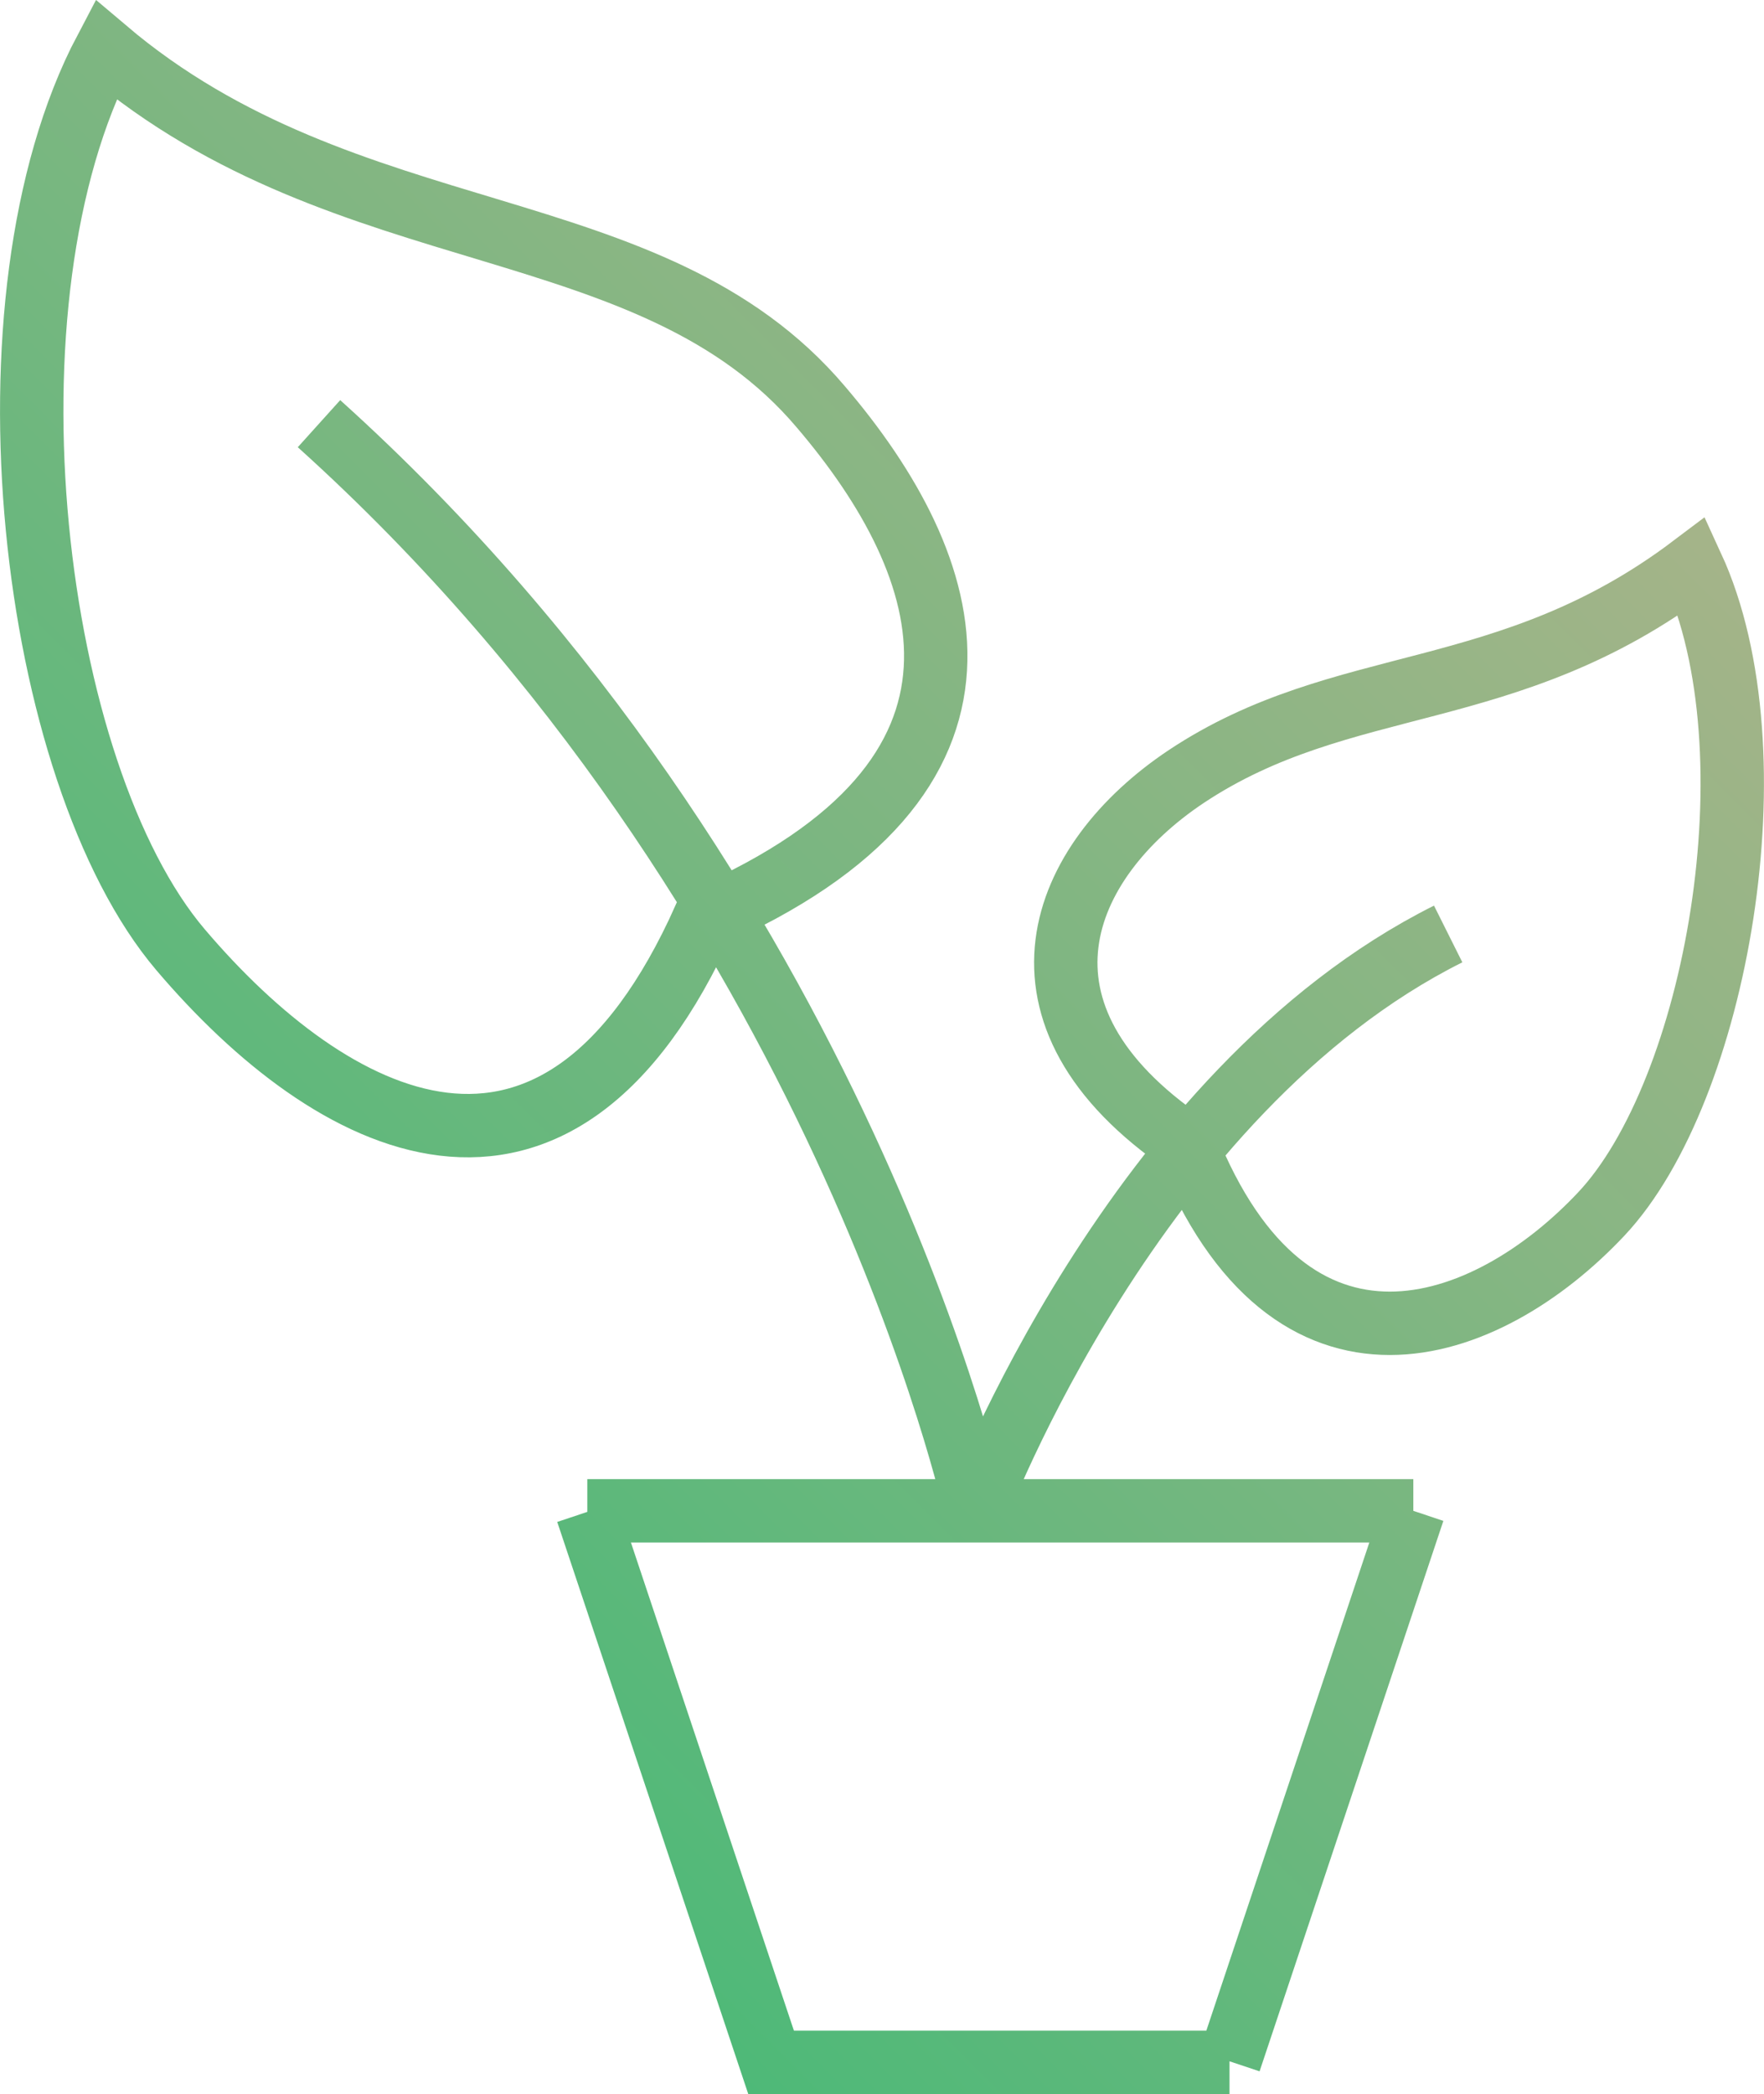 <?xml version="1.0" encoding="utf-8"?>
<!-- Generator: Adobe Illustrator 23.0.1, SVG Export Plug-In . SVG Version: 6.00 Build 0)  -->
<svg version="1.1" id="Layer_1" xmlns="http://www.w3.org/2000/svg" xmlns:xlink="http://www.w3.org/1999/xlink" x="0px" y="0px"
	 viewBox="0 0 167 198.2" style="enable-background:new 0 0 167 198.2;" xml:space="preserve">
<style type="text/css">
	.st0{fill:none;stroke:url(#SVGID_1_);stroke-width:6;stroke-miterlimit:10;}
</style>
<title>Asset 334</title>
<g id="Layer_2_1_">
	<g id="Layer_1-2">
		
			<linearGradient id="SVGID_1_" gradientUnits="userSpaceOnUse" x1="17.412" y1="798.186" x2="137.292" y2="678.296" gradientTransform="matrix(1 0 0 1 0 -653.402)">
			<stop  offset="0" style="stop-color:#4EB978"/>
			<stop  offset="1" style="stop-color:#A5B489"/>
		</linearGradient>
		<path class="st0" d="M116.4,195.2H73l-17.4-52.1 M133.8,143l-17.4,52.1 M112.3,73.5c-12,8-18.1,22.5,0,34.8
			c9.9,24.8,28.4,18.2,39.3,6.6s16.7-43.7,8.6-61.3C142.7,66.8,127.2,63.6,112.3,73.5z M77.7,38.5c12.9,15.1,19.7,35-11,48.4
			c-14,31.3-35.4,19.7-49.6,3S-2.5,28.4,10,4.7C33,24.2,61.6,19.5,77.7,38.5L77.7,38.5z M92.4,143c0,0-12.6-58.2-62.2-102.9
			 M137.1,88.4C107.3,103.3,92.4,143,92.4,143 M55.6,143h78.2"/>
	</g>
</g>
</svg>
